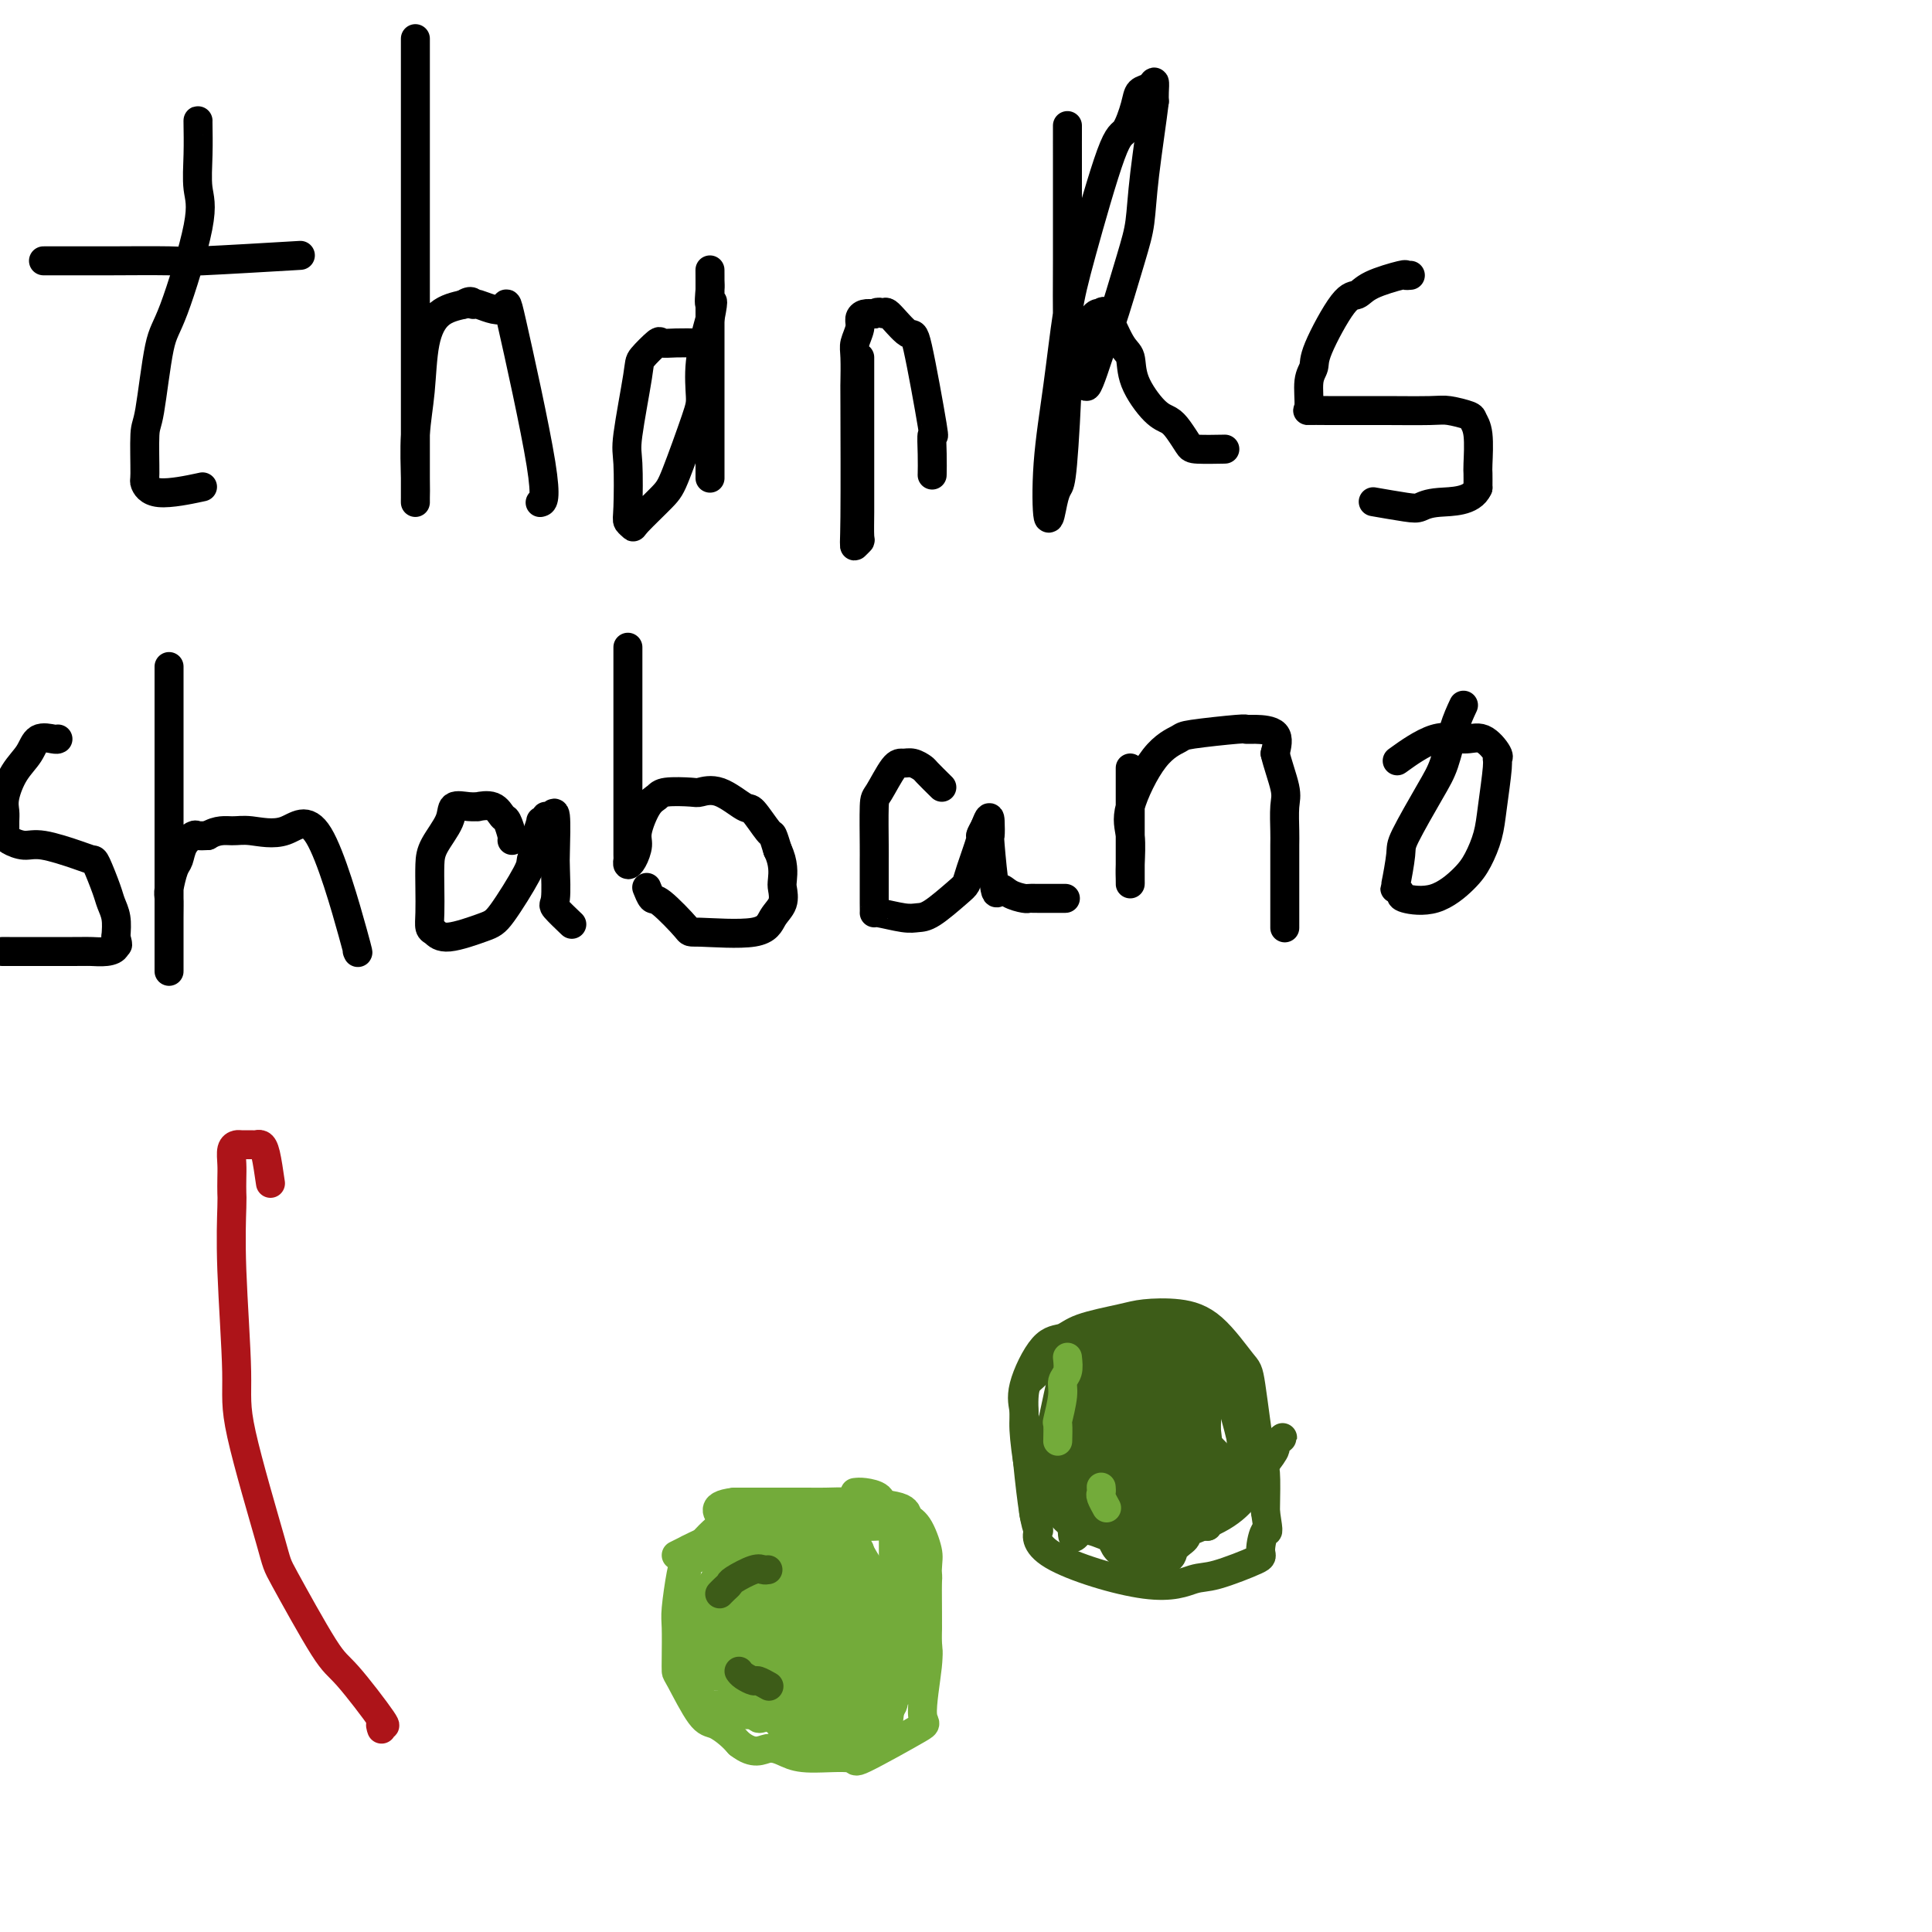 <svg viewBox='0 0 400 400' version='1.1' xmlns='http://www.w3.org/2000/svg' xmlns:xlink='http://www.w3.org/1999/xlink'><g fill='none' stroke='#000000' stroke-width='6' stroke-linecap='round' stroke-linejoin='round'><path d='M41,25c-0.009,-0.075 -0.019,-0.150 0,1c0.019,1.150 0.066,3.526 0,6c-0.066,2.474 -0.245,5.045 0,7c0.245,1.955 0.913,3.294 0,8c-0.913,4.706 -3.407,12.778 -5,17c-1.593,4.222 -2.284,4.593 -3,8c-0.716,3.407 -1.456,9.850 -2,13c-0.544,3.150 -0.890,3.008 -1,5c-0.110,1.992 0.018,6.117 0,8c-0.018,1.883 -0.180,1.525 0,2c0.180,0.475 0.702,1.782 3,2c2.298,0.218 6.371,-0.652 8,-1c1.629,-0.348 0.815,-0.174 0,0'/><path d='M9,54c1.576,0.001 3.151,0.001 5,0c1.849,-0.001 3.970,-0.004 5,0c1.030,0.004 0.969,0.015 4,0c3.031,-0.015 9.153,-0.056 12,0c2.847,0.056 2.420,0.207 7,0c4.580,-0.207 14.166,-0.774 18,-1c3.834,-0.226 1.917,-0.113 0,0'/><path d='M86,8c-0.000,1.782 -0.000,3.564 0,4c0.000,0.436 0.000,-0.474 0,5c-0.000,5.474 -0.000,17.332 0,27c0.000,9.668 0.000,17.145 0,24c-0.000,6.855 -0.000,13.089 0,17c0.000,3.911 0.000,5.499 0,8c-0.000,2.501 -0.001,5.915 0,8c0.001,2.085 0.004,2.842 0,3c-0.004,0.158 -0.013,-0.284 0,-1c0.013,-0.716 0.049,-1.708 0,-4c-0.049,-2.292 -0.185,-5.885 0,-9c0.185,-3.115 0.689,-5.752 1,-9c0.311,-3.248 0.430,-7.105 1,-10c0.570,-2.895 1.591,-4.827 3,-6c1.409,-1.173 3.204,-1.586 5,-2'/><path d='M96,63c1.709,-1.203 1.983,-0.211 2,0c0.017,0.211 -0.223,-0.360 1,0c1.223,0.360 3.911,1.652 5,1c1.089,-0.652 0.581,-3.247 2,3c1.419,6.247 4.767,21.336 6,29c1.233,7.664 0.352,7.904 0,8c-0.352,0.096 -0.176,0.048 0,0'/><path d='M145,71c-0.059,0.006 -0.118,0.012 -1,0c-0.882,-0.012 -2.588,-0.041 -4,0c-1.412,0.041 -2.529,0.154 -3,0c-0.471,-0.154 -0.294,-0.574 -1,0c-0.706,0.574 -2.294,2.143 -3,3c-0.706,0.857 -0.530,1.003 -1,4c-0.470,2.997 -1.586,8.845 -2,12c-0.414,3.155 -0.126,3.617 0,6c0.126,2.383 0.089,6.689 0,9c-0.089,2.311 -0.230,2.628 0,3c0.230,0.372 0.832,0.798 1,1c0.168,0.202 -0.098,0.181 1,-1c1.098,-1.181 3.561,-3.523 5,-5c1.439,-1.477 1.855,-2.089 3,-5c1.145,-2.911 3.018,-8.120 4,-11c0.982,-2.880 1.072,-3.429 1,-5c-0.072,-1.571 -0.306,-4.163 0,-7c0.306,-2.837 1.153,-5.918 2,-9'/><path d='M147,66c1.083,-5.461 0.290,-3.113 0,-3c-0.290,0.113 -0.078,-2.008 0,-3c0.078,-0.992 0.021,-0.853 0,-2c-0.021,-1.147 -0.006,-3.579 0,-1c0.006,2.579 0.001,10.169 0,14c-0.001,3.831 -0.000,3.903 0,5c0.000,1.097 0.000,3.218 0,5c-0.000,1.782 -0.000,3.227 0,4c0.000,0.773 0.000,0.876 0,3c-0.000,2.124 -0.000,6.268 0,8c0.000,1.732 0.000,1.052 0,1c-0.000,-0.052 -0.000,0.524 0,1c0.000,0.476 0.000,0.850 0,1c-0.000,0.150 -0.000,0.075 0,0'/><path d='M178,74c0.000,0.663 0.000,1.326 0,2c-0.000,0.674 -0.000,1.358 0,5c0.000,3.642 0.001,10.243 0,14c-0.001,3.757 -0.004,4.671 0,6c0.004,1.329 0.015,3.074 0,5c-0.015,1.926 -0.057,4.034 0,5c0.057,0.966 0.211,0.789 0,1c-0.211,0.211 -0.788,0.811 -1,1c-0.212,0.189 -0.058,-0.031 0,-6c0.058,-5.969 0.019,-17.686 0,-23c-0.019,-5.314 -0.020,-4.225 0,-5c0.020,-0.775 0.060,-3.413 0,-5c-0.060,-1.587 -0.221,-2.124 0,-3c0.221,-0.876 0.822,-2.090 1,-3c0.178,-0.910 -0.067,-1.514 0,-2c0.067,-0.486 0.448,-0.853 1,-1c0.552,-0.147 1.276,-0.073 2,0'/><path d='M181,65c1.071,-0.858 1.748,-0.003 2,0c0.252,0.003 0.078,-0.847 1,0c0.922,0.847 2.941,3.391 4,4c1.059,0.609 1.159,-0.715 2,3c0.841,3.715 2.421,12.471 3,16c0.579,3.529 0.155,1.833 0,2c-0.155,0.167 -0.042,2.199 0,4c0.042,1.801 0.012,3.372 0,4c-0.012,0.628 -0.006,0.314 0,0'/><path d='M221,26c0.000,1.371 0.001,2.742 0,3c-0.001,0.258 -0.003,-0.597 0,4c0.003,4.597 0.012,14.645 0,21c-0.012,6.355 -0.045,9.015 0,12c0.045,2.985 0.166,6.293 0,12c-0.166,5.707 -0.621,13.812 -1,18c-0.379,4.188 -0.684,4.459 -1,5c-0.316,0.541 -0.643,1.351 -1,3c-0.357,1.649 -0.745,4.136 -1,3c-0.255,-1.136 -0.378,-5.895 0,-11c0.378,-5.105 1.256,-10.554 2,-16c0.744,-5.446 1.355,-10.887 2,-15c0.645,-4.113 1.324,-6.899 3,-13c1.676,-6.101 4.351,-15.518 6,-20c1.649,-4.482 2.274,-4.029 3,-5c0.726,-0.971 1.554,-3.364 2,-5c0.446,-1.636 0.512,-2.513 1,-3c0.488,-0.487 1.399,-0.584 2,-1c0.601,-0.416 0.893,-1.150 1,-1c0.107,0.150 0.031,1.186 0,2c-0.031,0.814 -0.015,1.407 0,2'/><path d='M239,21c-0.409,3.486 -1.431,10.200 -2,15c-0.569,4.800 -0.686,7.686 -1,10c-0.314,2.314 -0.827,4.056 -2,8c-1.173,3.944 -3.007,10.088 -4,13c-0.993,2.912 -1.143,2.590 -2,5c-0.857,2.410 -2.419,7.552 -3,8c-0.581,0.448 -0.180,-3.798 0,-6c0.180,-2.202 0.141,-2.361 0,-3c-0.141,-0.639 -0.382,-1.758 0,-3c0.382,-1.242 1.388,-2.606 2,-3c0.612,-0.394 0.830,0.181 1,0c0.170,-0.181 0.293,-1.117 1,0c0.707,1.117 1.999,4.288 3,6c1.001,1.712 1.710,1.966 2,3c0.290,1.034 0.162,2.848 1,5c0.838,2.152 2.644,4.643 4,6c1.356,1.357 2.263,1.579 3,2c0.737,0.421 1.305,1.041 2,2c0.695,0.959 1.516,2.257 2,3c0.484,0.743 0.630,0.931 2,1c1.370,0.069 3.963,0.020 5,0c1.037,-0.020 0.519,-0.010 0,0'/><path d='M292,57c-0.471,0.044 -0.942,0.088 -1,0c-0.058,-0.088 0.296,-0.309 -1,0c-1.296,0.309 -4.241,1.146 -6,2c-1.759,0.854 -2.332,1.724 -3,2c-0.668,0.276 -1.432,-0.041 -3,2c-1.568,2.041 -3.939,6.442 -5,9c-1.061,2.558 -0.810,3.274 -1,4c-0.190,0.726 -0.820,1.463 -1,3c-0.180,1.537 0.092,3.876 0,5c-0.092,1.124 -0.547,1.033 0,1c0.547,-0.033 2.098,-0.010 4,0c1.902,0.010 4.156,0.006 6,0c1.844,-0.006 3.278,-0.013 6,0c2.722,0.013 6.733,0.048 9,0c2.267,-0.048 2.789,-0.177 4,0c1.211,0.177 3.109,0.662 4,1c0.891,0.338 0.775,0.530 1,1c0.225,0.470 0.792,1.219 1,3c0.208,1.781 0.056,4.595 0,6c-0.056,1.405 -0.016,1.401 0,2c0.016,0.599 0.008,1.799 0,3'/><path d='M306,101c-1.283,2.944 -5.490,2.803 -8,3c-2.510,0.197 -3.322,0.733 -4,1c-0.678,0.267 -1.221,0.264 -3,0c-1.779,-0.264 -4.794,-0.790 -6,-1c-1.206,-0.210 -0.603,-0.105 0,0'/><path d='M35,138c-0.000,1.520 -0.000,3.039 0,4c0.000,0.961 0.000,1.362 0,3c-0.000,1.638 -0.000,4.512 0,8c0.000,3.488 0.000,7.590 0,11c-0.000,3.410 -0.000,6.127 0,9c0.000,2.873 0.000,5.901 0,8c-0.000,2.099 -0.000,3.270 0,6c0.000,2.730 0.000,7.019 0,9c-0.000,1.981 -0.000,1.653 0,2c0.000,0.347 0.000,1.370 0,2c-0.000,0.630 -0.000,0.868 0,1c0.000,0.132 0.000,0.158 0,0c-0.000,-0.158 -0.001,-0.501 0,-1c0.001,-0.499 0.003,-1.152 0,-3c-0.003,-1.848 -0.012,-4.889 0,-7c0.012,-2.111 0.044,-3.293 0,-4c-0.044,-0.707 -0.162,-0.939 0,-2c0.162,-1.061 0.606,-2.950 1,-4c0.394,-1.050 0.738,-1.262 1,-2c0.262,-0.738 0.441,-2.002 1,-3c0.559,-0.998 1.497,-1.730 2,-2c0.503,-0.270 0.572,-0.077 1,0c0.428,0.077 1.214,0.039 2,0'/><path d='M43,173c2.064,-1.292 3.723,-1.021 5,-1c1.277,0.021 2.170,-0.208 4,0c1.830,0.208 4.595,0.854 7,0c2.405,-0.854 4.449,-3.208 7,1c2.551,4.208 5.610,14.979 7,20c1.390,5.021 1.111,4.292 1,4c-0.111,-0.292 -0.056,-0.146 0,0'/><path d='M12,153c-0.124,0.068 -0.247,0.136 -1,0c-0.753,-0.136 -2.135,-0.475 -3,0c-0.865,0.475 -1.213,1.765 -2,3c-0.787,1.235 -2.015,2.415 -3,4c-0.985,1.585 -1.728,3.577 -2,5c-0.272,1.423 -0.071,2.279 0,3c0.071,0.721 0.014,1.308 0,2c-0.014,0.692 0.015,1.490 0,2c-0.015,0.510 -0.075,0.732 0,1c0.075,0.268 0.286,0.584 1,1c0.714,0.416 1.930,0.934 3,1c1.070,0.066 1.992,-0.320 4,0c2.008,0.320 5.101,1.345 7,2c1.899,0.655 2.604,0.940 3,1c0.396,0.060 0.485,-0.106 1,1c0.515,1.106 1.458,3.482 2,5c0.542,1.518 0.684,2.178 1,3c0.316,0.822 0.804,1.806 1,3c0.196,1.194 0.098,2.597 0,4'/><path d='M24,194c0.753,2.657 0.137,1.300 0,1c-0.137,-0.300 0.206,0.455 0,1c-0.206,0.545 -0.961,0.878 -2,1c-1.039,0.122 -2.361,0.033 -3,0c-0.639,-0.033 -0.595,-0.009 -4,0c-3.405,0.009 -10.259,0.003 -13,0c-2.741,-0.003 -1.371,-0.001 0,0'/><path d='M106,174c0.092,-0.097 0.185,-0.194 0,-1c-0.185,-0.806 -0.647,-2.321 -1,-3c-0.353,-0.679 -0.597,-0.521 -1,-1c-0.403,-0.479 -0.967,-1.594 -2,-2c-1.033,-0.406 -2.537,-0.102 -3,0c-0.463,0.102 0.114,0.001 0,0c-0.114,-0.001 -0.920,0.098 -2,0c-1.080,-0.098 -2.433,-0.394 -3,0c-0.567,0.394 -0.348,1.477 -1,3c-0.652,1.523 -2.175,3.487 -3,5c-0.825,1.513 -0.951,2.576 -1,4c-0.049,1.424 -0.022,3.210 0,5c0.022,1.790 0.040,3.583 0,5c-0.040,1.417 -0.138,2.456 0,3c0.138,0.544 0.510,0.591 1,1c0.490,0.409 1.097,1.180 3,1c1.903,-0.180 5.102,-1.312 7,-2c1.898,-0.688 2.495,-0.933 4,-3c1.505,-2.067 3.919,-5.956 5,-8c1.081,-2.044 0.830,-2.243 1,-3c0.170,-0.757 0.763,-2.074 1,-3c0.237,-0.926 0.119,-1.463 0,-2'/><path d='M111,173c1.246,-3.173 0.859,-3.105 1,-3c0.141,0.105 0.808,0.248 1,0c0.192,-0.248 -0.092,-0.888 0,-1c0.092,-0.112 0.561,0.303 1,0c0.439,-0.303 0.847,-1.324 1,0c0.153,1.324 0.052,4.993 0,7c-0.052,2.007 -0.055,2.353 0,4c0.055,1.647 0.169,4.596 0,6c-0.169,1.404 -0.623,1.263 0,2c0.623,0.737 2.321,2.354 3,3c0.679,0.646 0.340,0.323 0,0'/><path d='M130,134c-0.000,1.837 -0.000,3.675 0,6c0.000,2.325 0.000,5.138 0,7c-0.000,1.862 -0.000,2.772 0,6c0.000,3.228 0.000,8.773 0,12c-0.000,3.227 -0.001,4.137 0,5c0.001,0.863 0.003,1.680 0,3c-0.003,1.320 -0.011,3.143 0,4c0.011,0.857 0.040,0.749 0,1c-0.040,0.251 -0.149,0.863 0,1c0.149,0.137 0.554,-0.201 1,-1c0.446,-0.799 0.931,-2.060 1,-3c0.069,-0.940 -0.279,-1.558 0,-3c0.279,-1.442 1.186,-3.706 2,-5c0.814,-1.294 1.535,-1.618 2,-2c0.465,-0.382 0.674,-0.823 2,-1c1.326,-0.177 3.768,-0.090 5,0c1.232,0.090 1.255,0.182 2,0c0.745,-0.182 2.213,-0.640 4,0c1.787,0.640 3.893,2.376 5,3c1.107,0.624 1.214,0.136 2,1c0.786,0.864 2.250,3.079 3,4c0.750,0.921 0.786,0.549 1,1c0.214,0.451 0.607,1.726 1,3'/><path d='M161,176c1.317,2.669 1.109,4.842 1,6c-0.109,1.158 -0.118,1.301 0,2c0.118,0.699 0.362,1.954 0,3c-0.362,1.046 -1.329,1.884 -2,3c-0.671,1.116 -1.044,2.511 -4,3c-2.956,0.489 -8.494,0.071 -11,0c-2.506,-0.071 -1.978,0.205 -3,-1c-1.022,-1.205 -3.594,-3.890 -5,-5c-1.406,-1.110 -1.648,-0.645 -2,-1c-0.352,-0.355 -0.815,-1.530 -1,-2c-0.185,-0.470 -0.093,-0.235 0,0'/><path d='M195,163c-1.202,-1.186 -2.404,-2.371 -3,-3c-0.596,-0.629 -0.587,-0.701 -1,-1c-0.413,-0.299 -1.249,-0.826 -2,-1c-0.751,-0.174 -1.417,0.005 -2,0c-0.583,-0.005 -1.085,-0.195 -2,1c-0.915,1.195 -2.245,3.776 -3,5c-0.755,1.224 -0.934,1.091 -1,3c-0.066,1.909 -0.017,5.861 0,8c0.017,2.139 0.004,2.467 0,3c-0.004,0.533 0.001,1.271 0,3c-0.001,1.729 -0.009,4.449 0,6c0.009,1.551 0.033,1.932 0,2c-0.033,0.068 -0.125,-0.177 1,0c1.125,0.177 3.468,0.777 5,1c1.532,0.223 2.255,0.068 3,0c0.745,-0.068 1.514,-0.051 3,-1c1.486,-0.949 3.690,-2.866 5,-4c1.310,-1.134 1.727,-1.486 2,-2c0.273,-0.514 0.403,-1.189 1,-3c0.597,-1.811 1.661,-4.757 2,-6c0.339,-1.243 -0.046,-0.784 0,-1c0.046,-0.216 0.523,-1.108 1,-2'/><path d='M204,171c0.842,-2.272 0.946,-1.952 1,-1c0.054,0.952 0.058,2.535 0,3c-0.058,0.465 -0.177,-0.187 0,2c0.177,2.187 0.649,7.213 1,9c0.351,1.787 0.580,0.335 1,0c0.420,-0.335 1.031,0.446 2,1c0.969,0.554 2.296,0.880 3,1c0.704,0.120 0.787,0.032 1,0c0.213,-0.032 0.557,-0.009 2,0c1.443,0.009 3.984,0.002 5,0c1.016,-0.002 0.508,-0.001 0,0'/><path d='M234,159c-0.000,1.270 -0.000,2.540 0,3c0.000,0.460 0.000,0.109 0,2c-0.000,1.891 -0.000,6.023 0,8c0.000,1.977 0.000,1.800 0,2c-0.000,0.200 -0.000,0.776 0,2c0.000,1.224 0.000,3.096 0,4c-0.000,0.904 -0.000,0.838 0,1c0.000,0.162 0.001,0.550 0,1c-0.001,0.450 -0.004,0.962 0,1c0.004,0.038 0.015,-0.398 0,-1c-0.015,-0.602 -0.056,-1.369 0,-3c0.056,-1.631 0.210,-4.124 0,-6c-0.210,-1.876 -0.784,-3.133 0,-6c0.784,-2.867 2.927,-7.342 5,-10c2.073,-2.658 4.076,-3.497 5,-4c0.924,-0.503 0.770,-0.670 3,-1c2.230,-0.330 6.843,-0.823 9,-1c2.157,-0.177 1.856,-0.037 2,0c0.144,0.037 0.731,-0.028 2,0c1.269,0.028 3.220,0.151 4,1c0.780,0.849 0.390,2.425 0,4'/><path d='M264,156c0.453,2.034 1.585,5.118 2,7c0.415,1.882 0.111,2.562 0,4c-0.111,1.438 -0.030,3.634 0,5c0.030,1.366 0.008,1.902 0,3c-0.008,1.098 -0.002,2.757 0,6c0.002,3.243 0.001,8.069 0,10c-0.001,1.931 -0.000,0.965 0,0'/><path d='M303,146c-0.671,1.435 -1.342,2.869 -2,5c-0.658,2.131 -1.304,4.957 -2,7c-0.696,2.043 -1.441,3.303 -3,6c-1.559,2.697 -3.930,6.831 -5,9c-1.070,2.169 -0.837,2.374 -1,4c-0.163,1.626 -0.720,4.674 -1,6c-0.280,1.326 -0.283,0.932 0,1c0.283,0.068 0.852,0.599 1,1c0.148,0.401 -0.125,0.671 1,1c1.125,0.329 3.649,0.718 6,0c2.351,-0.718 4.529,-2.542 6,-4c1.471,-1.458 2.236,-2.548 3,-4c0.764,-1.452 1.527,-3.265 2,-5c0.473,-1.735 0.654,-3.391 1,-6c0.346,-2.609 0.856,-6.173 1,-8c0.144,-1.827 -0.078,-1.919 0,-2c0.078,-0.081 0.458,-0.150 0,-1c-0.458,-0.850 -1.752,-2.479 -3,-3c-1.248,-0.521 -2.448,0.067 -4,0c-1.552,-0.067 -3.456,-0.787 -6,0c-2.544,0.787 -5.727,3.082 -7,4c-1.273,0.918 -0.637,0.459 0,0'/></g>
<g fill='none' stroke='#73AB3A' stroke-width='6' stroke-linecap='round' stroke-linejoin='round'><path d='M140,322c0.818,-0.403 1.636,-0.805 2,-1c0.364,-0.195 0.275,-0.182 2,-1c1.725,-0.818 5.263,-2.468 7,-3c1.737,-0.532 1.673,0.054 3,0c1.327,-0.054 4.046,-0.746 6,-1c1.954,-0.254 3.142,-0.068 4,0c0.858,0.068 1.386,0.019 3,0c1.614,-0.019 4.315,-0.006 6,0c1.685,0.006 2.353,0.006 3,0c0.647,-0.006 1.273,-0.016 2,0c0.727,0.016 1.557,0.059 3,0c1.443,-0.059 3.501,-0.219 5,0c1.499,0.219 2.440,0.817 3,1c0.560,0.183 0.738,-0.050 1,1c0.262,1.050 0.606,3.384 1,5c0.394,1.616 0.838,2.516 1,3c0.162,0.484 0.044,0.553 0,2c-0.044,1.447 -0.012,4.270 0,6c0.012,1.730 0.006,2.365 0,3'/><path d='M192,337c-0.015,2.523 -0.051,3.331 0,4c0.051,0.669 0.190,1.200 0,2c-0.190,0.800 -0.707,1.868 -1,3c-0.293,1.132 -0.361,2.328 -1,3c-0.639,0.672 -1.849,0.821 -3,1c-1.151,0.179 -2.245,0.388 -6,1c-3.755,0.612 -10.173,1.628 -13,2c-2.827,0.372 -2.063,0.100 -2,0c0.063,-0.100 -0.573,-0.027 -2,0c-1.427,0.027 -3.643,0.007 -5,0c-1.357,-0.007 -1.854,-0.001 -2,0c-0.146,0.001 0.058,-0.003 -1,0c-1.058,0.003 -3.378,0.013 -5,0c-1.622,-0.013 -2.548,-0.049 -3,0c-0.452,0.049 -0.432,0.183 -1,0c-0.568,-0.183 -1.725,-0.682 -2,-1c-0.275,-0.318 0.333,-0.456 0,-1c-0.333,-0.544 -1.606,-1.493 -2,-2c-0.394,-0.507 0.091,-0.573 0,-1c-0.091,-0.427 -0.756,-1.217 -1,-2c-0.244,-0.783 -0.065,-1.560 0,-3c0.065,-1.440 0.018,-3.541 0,-5c-0.018,-1.459 -0.005,-2.274 0,-3c0.005,-0.726 0.003,-1.363 0,-2'/><path d='M142,333c-0.003,-2.803 -0.010,-3.311 0,-4c0.010,-0.689 0.036,-1.558 0,-2c-0.036,-0.442 -0.136,-0.458 0,-1c0.136,-0.542 0.508,-1.609 0,-2c-0.508,-0.391 -1.895,-0.105 1,-1c2.895,-0.895 10.071,-2.972 13,-4c2.929,-1.028 1.611,-1.008 2,-1c0.389,0.008 2.484,0.002 4,0c1.516,-0.002 2.452,-0.001 3,0c0.548,0.001 0.709,0.000 1,0c0.291,-0.000 0.712,-0.000 1,0c0.288,0.000 0.444,0.001 1,0c0.556,-0.001 1.511,-0.003 2,0c0.489,0.003 0.512,0.011 1,0c0.488,-0.011 1.440,-0.041 2,0c0.560,0.041 0.728,0.153 1,0c0.272,-0.153 0.647,-0.570 1,0c0.353,0.570 0.683,2.128 1,3c0.317,0.872 0.621,1.057 1,2c0.379,0.943 0.834,2.645 1,4c0.166,1.355 0.045,2.365 0,3c-0.045,0.635 -0.013,0.896 0,2c0.013,1.104 0.006,3.052 0,5'/><path d='M178,337c0.607,3.488 0.126,2.707 0,3c-0.126,0.293 0.105,1.658 0,3c-0.105,1.342 -0.545,2.660 0,3c0.545,0.340 2.077,-0.298 -1,0c-3.077,0.298 -10.762,1.533 -14,2c-3.238,0.467 -2.031,0.165 -2,0c0.031,-0.165 -1.116,-0.193 -2,0c-0.884,0.193 -1.505,0.608 -2,-1c-0.495,-1.608 -0.866,-5.239 -1,-7c-0.134,-1.761 -0.033,-1.652 0,-2c0.033,-0.348 -0.003,-1.154 0,-3c0.003,-1.846 0.046,-4.733 0,-6c-0.046,-1.267 -0.182,-0.914 0,-1c0.182,-0.086 0.683,-0.611 2,-1c1.317,-0.389 3.451,-0.642 5,-1c1.549,-0.358 2.512,-0.822 3,-1c0.488,-0.178 0.501,-0.070 2,0c1.499,0.070 4.482,0.101 6,0c1.518,-0.101 1.570,-0.335 2,0c0.430,0.335 1.240,1.239 2,2c0.760,0.761 1.472,1.379 2,2c0.528,0.621 0.873,1.244 1,3c0.127,1.756 0.036,4.645 0,6c-0.036,1.355 -0.018,1.178 0,1'/><path d='M181,339c0.190,1.620 0.165,0.671 0,1c-0.165,0.329 -0.471,1.935 -1,3c-0.529,1.065 -1.283,1.589 -2,2c-0.717,0.411 -1.398,0.709 -2,1c-0.602,0.291 -1.125,0.576 -5,0c-3.875,-0.576 -11.103,-2.012 -14,-3c-2.897,-0.988 -1.464,-1.526 -1,-4c0.464,-2.474 -0.041,-6.884 0,-9c0.041,-2.116 0.629,-1.940 1,-2c0.371,-0.060 0.524,-0.357 1,-1c0.476,-0.643 1.273,-1.633 2,-2c0.727,-0.367 1.384,-0.110 2,0c0.616,0.110 1.192,0.072 2,0c0.808,-0.072 1.849,-0.177 3,0c1.151,0.177 2.414,0.635 3,1c0.586,0.365 0.497,0.637 1,1c0.503,0.363 1.598,0.817 2,1c0.402,0.183 0.111,0.094 0,0c-0.111,-0.094 -0.043,-0.193 0,1c0.043,1.193 0.061,3.679 0,5c-0.061,1.321 -0.202,1.478 0,2c0.202,0.522 0.747,1.410 0,2c-0.747,0.590 -2.785,0.883 -4,1c-1.215,0.117 -1.608,0.059 -2,0'/><path d='M167,339c-1.964,0.153 -3.875,0.037 -5,0c-1.125,-0.037 -1.463,0.005 -2,0c-0.537,-0.005 -1.272,-0.058 -2,0c-0.728,0.058 -1.449,0.226 -2,0c-0.551,-0.226 -0.932,-0.847 0,-4c0.932,-3.153 3.178,-8.837 4,-11c0.822,-2.163 0.221,-0.806 2,-1c1.779,-0.194 5.940,-1.940 8,-2c2.060,-0.060 2.020,1.565 2,3c-0.020,1.435 -0.021,2.678 0,4c0.021,1.322 0.062,2.722 0,4c-0.062,1.278 -0.227,2.433 0,3c0.227,0.567 0.848,0.547 0,1c-0.848,0.453 -3.163,1.381 -5,2c-1.837,0.619 -3.196,0.931 -5,1c-1.804,0.069 -4.054,-0.104 -5,0c-0.946,0.104 -0.588,0.487 -1,0c-0.412,-0.487 -1.595,-1.842 -2,-3c-0.405,-1.158 -0.032,-2.120 0,-3c0.032,-0.880 -0.277,-1.680 0,-3c0.277,-1.320 1.138,-3.160 2,-5'/><path d='M156,325c0.358,-1.797 0.252,-0.788 2,-1c1.748,-0.212 5.349,-1.645 7,-2c1.651,-0.355 1.351,0.368 2,1c0.649,0.632 2.246,1.175 3,4c0.754,2.825 0.665,7.933 1,10c0.335,2.067 1.093,1.092 0,1c-1.093,-0.092 -4.038,0.699 -6,1c-1.962,0.301 -2.942,0.114 -4,0c-1.058,-0.114 -2.195,-0.154 -3,0c-0.805,0.154 -1.280,0.501 -2,0c-0.720,-0.501 -1.686,-1.850 -2,-3c-0.314,-1.150 0.025,-2.101 0,-3c-0.025,-0.899 -0.414,-1.747 0,-3c0.414,-1.253 1.631,-2.912 2,-4c0.369,-1.088 -0.109,-1.606 0,-2c0.109,-0.394 0.805,-0.663 2,-1c1.195,-0.337 2.890,-0.740 4,-1c1.110,-0.260 1.634,-0.376 3,0c1.366,0.376 3.572,1.245 5,2c1.428,0.755 2.077,1.396 3,2c0.923,0.604 2.121,1.173 3,2c0.879,0.827 1.440,1.914 2,3'/><path d='M178,331c2.011,1.457 0.539,0.600 0,1c-0.539,0.400 -0.145,2.057 0,3c0.145,0.943 0.042,1.172 0,2c-0.042,0.828 -0.024,2.253 0,3c0.024,0.747 0.053,0.814 -1,1c-1.053,0.186 -3.188,0.489 -4,1c-0.812,0.511 -0.302,1.230 -4,0c-3.698,-1.230 -11.605,-4.409 -15,-7c-3.395,-2.591 -2.277,-4.593 -2,-6c0.277,-1.407 -0.289,-2.220 0,-3c0.289,-0.780 1.431,-1.529 2,-2c0.569,-0.471 0.566,-0.664 2,-1c1.434,-0.336 4.305,-0.813 6,-1c1.695,-0.187 2.215,-0.082 3,0c0.785,0.082 1.835,0.142 2,0c0.165,-0.142 -0.554,-0.487 0,0c0.554,0.487 2.382,1.804 3,3c0.618,1.196 0.028,2.270 0,3c-0.028,0.730 0.506,1.115 0,3c-0.506,1.885 -2.053,5.268 -3,7c-0.947,1.732 -1.293,1.812 -2,2c-0.707,0.188 -1.773,0.482 -3,1c-1.227,0.518 -2.613,1.259 -4,2'/><path d='M158,343c-1.781,0.705 -1.734,-0.031 -2,0c-0.266,0.031 -0.845,0.830 -2,0c-1.155,-0.830 -2.885,-3.290 -4,-5c-1.115,-1.710 -1.615,-2.669 -2,-3c-0.385,-0.331 -0.655,-0.033 0,-2c0.655,-1.967 2.234,-6.200 3,-8c0.766,-1.800 0.720,-1.167 3,-1c2.280,0.167 6.888,-0.132 9,0c2.112,0.132 1.729,0.695 2,1c0.271,0.305 1.197,0.350 2,1c0.803,0.650 1.483,1.904 2,3c0.517,1.096 0.870,2.035 1,3c0.130,0.965 0.036,1.957 0,3c-0.036,1.043 -0.015,2.136 0,3c0.015,0.864 0.024,1.499 0,2c-0.024,0.501 -0.081,0.867 -1,1c-0.919,0.133 -2.702,0.032 -4,0c-1.298,-0.032 -2.113,0.004 -3,0c-0.887,-0.004 -1.845,-0.049 -3,0c-1.155,0.049 -2.506,0.193 -3,0c-0.494,-0.193 -0.133,-0.722 0,-1c0.133,-0.278 0.036,-0.306 0,-2c-0.036,-1.694 -0.010,-5.056 0,-7c0.010,-1.944 0.005,-2.472 0,-3'/><path d='M156,328c-0.113,-2.055 -0.397,-0.693 0,-1c0.397,-0.307 1.475,-2.282 2,-3c0.525,-0.718 0.496,-0.180 1,0c0.504,0.180 1.539,0.002 3,0c1.461,-0.002 3.347,0.171 4,0c0.653,-0.171 0.072,-0.688 2,1c1.928,1.688 6.364,5.581 8,7c1.636,1.419 0.471,0.365 0,1c-0.471,0.635 -0.248,2.959 0,4c0.248,1.041 0.521,0.799 0,1c-0.521,0.201 -1.837,0.846 -3,1c-1.163,0.154 -2.172,-0.184 -3,0c-0.828,0.184 -1.476,0.890 -3,0c-1.524,-0.890 -3.924,-3.376 -5,-5c-1.076,-1.624 -0.827,-2.386 -1,-3c-0.173,-0.614 -0.769,-1.079 -1,-2c-0.231,-0.921 -0.097,-2.299 0,-3c0.097,-0.701 0.156,-0.724 0,-1c-0.156,-0.276 -0.526,-0.806 0,-1c0.526,-0.194 1.948,-0.052 3,0c1.052,0.052 1.736,0.014 2,0c0.264,-0.014 0.110,-0.004 2,0c1.890,0.004 5.826,0.001 8,0c2.174,-0.001 2.587,-0.001 3,0'/><path d='M178,324c2.906,0.097 1.172,1.338 1,2c-0.172,0.662 1.217,0.745 2,2c0.783,1.255 0.958,3.682 1,5c0.042,1.318 -0.051,1.529 0,2c0.051,0.471 0.244,1.204 -1,2c-1.244,0.796 -3.927,1.656 -5,2c-1.073,0.344 -0.537,0.172 0,0'/><path d='M172,317c-0.028,0.339 -0.056,0.678 0,1c0.056,0.322 0.197,0.626 1,2c0.803,1.374 2.268,3.819 3,5c0.732,1.181 0.732,1.098 1,2c0.268,0.902 0.804,2.788 1,4c0.196,1.212 0.053,1.749 0,3c-0.053,1.251 -0.015,3.214 0,4c0.015,0.786 0.008,0.393 0,0'/><path d='M168,319c0.095,-0.754 0.191,-1.508 0,-2c-0.191,-0.492 -0.668,-0.721 -1,-1c-0.332,-0.279 -0.520,-0.608 -1,-1c-0.480,-0.392 -1.252,-0.848 -3,-1c-1.748,-0.152 -4.471,0.000 -6,0c-1.529,-0.000 -1.862,-0.153 -3,0c-1.138,0.153 -3.079,0.611 -5,2c-1.921,1.389 -3.821,3.709 -5,5c-1.179,1.291 -1.636,1.553 -2,2c-0.364,0.447 -0.633,1.080 -1,3c-0.367,1.920 -0.830,5.128 -1,7c-0.170,1.872 -0.047,2.407 0,4c0.047,1.593 0.018,4.243 0,6c-0.018,1.757 -0.023,2.620 0,3c0.023,0.380 0.075,0.276 1,2c0.925,1.724 2.722,5.277 4,7c1.278,1.723 2.036,1.618 3,2c0.964,0.382 2.132,1.252 3,2c0.868,0.748 1.434,1.374 2,2'/><path d='M153,361c3.174,2.504 4.609,1.265 6,1c1.391,-0.265 2.739,0.443 4,1c1.261,0.557 2.434,0.963 5,1c2.566,0.037 6.523,-0.297 8,0c1.477,0.297 0.473,1.223 3,0c2.527,-1.223 8.586,-4.596 11,-6c2.414,-1.404 1.183,-0.839 1,-3c-0.183,-2.161 0.683,-7.047 1,-10c0.317,-2.953 0.087,-3.971 0,-5c-0.087,-1.029 -0.029,-2.069 0,-3c0.029,-0.931 0.028,-1.754 0,-4c-0.028,-2.246 -0.084,-5.915 0,-8c0.084,-2.085 0.310,-2.587 0,-4c-0.310,-1.413 -1.154,-3.738 -2,-5c-0.846,-1.262 -1.695,-1.463 -2,-2c-0.305,-0.537 -0.068,-1.412 -2,-2c-1.932,-0.588 -6.035,-0.890 -9,-1c-2.965,-0.110 -4.792,-0.030 -6,0c-1.208,0.030 -1.798,0.008 -4,0c-2.202,-0.008 -6.016,-0.002 -8,0c-1.984,0.002 -2.138,0.001 -3,0c-0.862,-0.001 -2.431,-0.000 -4,0'/><path d='M152,311c-5.706,0.635 -2.970,2.724 -2,4c0.970,1.276 0.175,1.741 0,3c-0.175,1.259 0.270,3.312 0,5c-0.270,1.688 -1.254,3.013 0,9c1.254,5.987 4.746,16.638 6,21c1.254,4.362 0.270,2.437 5,2c4.730,-0.437 15.176,0.616 20,0c4.824,-0.616 4.027,-2.900 4,-5c-0.027,-2.100 0.715,-4.017 1,-6c0.285,-1.983 0.114,-4.032 0,-6c-0.114,-1.968 -0.171,-3.854 -1,-6c-0.829,-2.146 -2.429,-4.550 -4,-6c-1.571,-1.450 -3.112,-1.945 -4,-2c-0.888,-0.055 -1.124,0.331 -4,0c-2.876,-0.331 -8.393,-1.380 -13,-1c-4.607,0.380 -8.303,2.190 -12,4'/><path d='M148,327c-2.773,3.557 -3.706,10.449 -4,13c-0.294,2.551 0.051,0.760 0,2c-0.051,1.240 -0.500,5.510 5,5c5.500,-0.510 16.947,-5.802 22,-8c5.053,-2.198 3.712,-1.304 3,-5c-0.712,-3.696 -0.794,-11.982 -4,-14c-3.206,-2.018 -9.535,2.231 -13,5c-3.465,2.769 -4.066,4.059 -5,6c-0.934,1.941 -2.201,4.534 -2,6c0.201,1.466 1.868,1.805 3,2c1.132,0.195 1.728,0.245 4,0c2.272,-0.245 6.221,-0.784 9,-2c2.779,-1.216 4.390,-3.108 6,-5'/><path d='M172,332c1.401,-2.045 1.904,-4.658 2,-6c0.096,-1.342 -0.214,-1.413 -1,-3c-0.786,-1.587 -2.047,-4.689 -6,-1c-3.953,3.689 -10.597,14.170 -13,19c-2.403,4.830 -0.564,4.010 0,4c0.564,-0.010 -0.147,0.791 1,2c1.147,1.209 4.152,2.825 7,3c2.848,0.175 5.538,-1.093 8,-3c2.462,-1.907 4.695,-4.453 6,-6c1.305,-1.547 1.682,-2.095 2,-4c0.318,-1.905 0.579,-5.166 1,-7c0.421,-1.834 1.003,-2.242 1,-3c-0.003,-0.758 -0.592,-1.866 -1,-3c-0.408,-1.134 -0.634,-2.293 -2,-3c-1.366,-0.707 -3.871,-0.963 -6,0c-2.129,0.963 -3.881,3.144 -5,5c-1.119,1.856 -1.605,3.387 -2,5c-0.395,1.613 -0.697,3.306 -1,5'/><path d='M163,336c-0.690,3.298 -0.917,6.542 -1,8c-0.083,1.458 -0.024,1.131 0,1c0.024,-0.131 0.012,-0.065 0,0'/><path d='M177,309c0.521,-0.060 1.042,-0.119 2,0c0.958,0.119 2.351,0.417 3,1c0.649,0.583 0.552,1.452 1,2c0.448,0.548 1.441,0.776 2,3c0.559,2.224 0.686,6.446 1,9c0.314,2.554 0.816,3.442 1,5c0.184,1.558 0.050,3.787 0,6c-0.050,2.213 -0.015,4.410 0,6c0.015,1.590 0.009,2.572 0,3c-0.009,0.428 -0.021,0.300 0,1c0.021,0.700 0.076,2.226 0,3c-0.076,0.774 -0.283,0.797 -1,1c-0.717,0.203 -1.943,0.587 -3,1c-1.057,0.413 -1.944,0.855 -3,1c-1.056,0.145 -2.279,-0.006 -3,0c-0.721,0.006 -0.939,0.169 -3,0c-2.061,-0.169 -5.964,-0.670 -8,-1c-2.036,-0.330 -2.206,-0.491 -3,-2c-0.794,-1.509 -2.214,-4.368 -3,-6c-0.786,-1.632 -0.939,-2.038 -1,-3c-0.061,-0.962 -0.031,-2.481 0,-4'/><path d='M159,335c-1.142,-3.404 -0.499,-4.413 0,-5c0.499,-0.587 0.852,-0.753 2,-1c1.148,-0.247 3.092,-0.575 4,-1c0.908,-0.425 0.782,-0.946 3,0c2.218,0.946 6.781,3.358 9,4c2.219,0.642 2.094,-0.488 2,2c-0.094,2.488 -0.157,8.594 0,11c0.157,2.406 0.535,1.114 0,2c-0.535,0.886 -1.981,3.951 -3,5c-1.019,1.049 -1.611,0.082 -3,0c-1.389,-0.082 -3.576,0.721 -5,1c-1.424,0.279 -2.084,0.034 -3,-1c-0.916,-1.034 -2.088,-2.856 -3,-4c-0.912,-1.144 -1.566,-1.609 -2,-3c-0.434,-1.391 -0.649,-3.707 -1,-5c-0.351,-1.293 -0.839,-1.562 -1,-2c-0.161,-0.438 0.005,-1.046 0,-2c-0.005,-0.954 -0.180,-2.256 0,-3c0.180,-0.744 0.717,-0.931 1,-1c0.283,-0.069 0.313,-0.018 1,0c0.687,0.018 2.031,0.005 3,0c0.969,-0.005 1.563,-0.001 2,0c0.437,0.001 0.719,0.001 1,0'/><path d='M166,332c1.068,-0.168 -0.263,-0.090 -1,0c-0.737,0.090 -0.881,0.190 -1,0c-0.119,-0.190 -0.214,-0.671 -2,0c-1.786,0.671 -5.265,2.492 -7,3c-1.735,0.508 -1.727,-0.299 -1,3c0.727,3.299 2.174,10.703 3,14c0.826,3.297 1.033,2.485 2,3c0.967,0.515 2.696,2.356 4,3c1.304,0.644 2.184,0.092 4,0c1.816,-0.092 4.567,0.276 6,0c1.433,-0.276 1.547,-1.194 2,-2c0.453,-0.806 1.245,-1.498 2,-4c0.755,-2.502 1.472,-6.814 2,-9c0.528,-2.186 0.865,-2.246 1,-3c0.135,-0.754 0.067,-2.202 0,-3c-0.067,-0.798 -0.133,-0.946 0,-1c0.133,-0.054 0.467,-0.016 0,0c-0.467,0.016 -1.733,0.008 -3,0'/><path d='M177,336c-1.262,-0.548 -2.918,0.083 -4,0c-1.082,-0.083 -1.589,-0.878 -3,0c-1.411,0.878 -3.725,3.430 -5,4c-1.275,0.570 -1.512,-0.843 -2,2c-0.488,2.843 -1.229,9.942 -1,13c0.229,3.058 1.428,2.076 3,2c1.572,-0.076 3.518,0.755 5,1c1.482,0.245 2.502,-0.096 3,0c0.498,0.096 0.476,0.628 1,-1c0.524,-1.628 1.595,-5.417 2,-8c0.405,-2.583 0.146,-3.959 0,-6c-0.146,-2.041 -0.178,-4.748 0,-7c0.178,-2.252 0.565,-4.048 0,-6c-0.565,-1.952 -2.084,-4.061 -3,-5c-0.916,-0.939 -1.229,-0.708 -2,-1c-0.771,-0.292 -1.999,-1.108 -4,-1c-2.001,0.108 -4.775,1.138 -7,3c-2.225,1.862 -3.900,4.554 -5,6c-1.100,1.446 -1.625,1.645 -2,2c-0.375,0.355 -0.601,0.865 -1,2c-0.399,1.135 -0.971,2.896 -1,4c-0.029,1.104 0.486,1.552 1,2'/><path d='M152,342c0.205,1.693 1.219,1.924 2,2c0.781,0.076 1.329,-0.004 2,0c0.671,0.004 1.464,0.093 2,0c0.536,-0.093 0.816,-0.369 2,0c1.184,0.369 3.271,1.384 5,-3c1.729,-4.384 3.100,-14.166 4,-18c0.900,-3.834 1.329,-1.719 0,-1c-1.329,0.719 -4.416,0.041 -6,0c-1.584,-0.041 -1.664,0.554 -3,2c-1.336,1.446 -3.928,3.743 -5,5c-1.072,1.257 -0.626,1.475 -1,3c-0.374,1.525 -1.569,4.358 -2,6c-0.431,1.642 -0.099,2.095 0,3c0.099,0.905 -0.036,2.263 0,3c0.036,0.737 0.244,0.852 1,2c0.756,1.148 2.060,3.328 3,4c0.940,0.672 1.517,-0.165 2,0c0.483,0.165 0.872,1.331 3,1c2.128,-0.331 5.996,-2.158 8,-3c2.004,-0.842 2.145,-0.700 3,-3c0.855,-2.300 2.422,-7.042 3,-10c0.578,-2.958 0.165,-4.131 0,-5c-0.165,-0.869 -0.083,-1.435 0,-2'/><path d='M175,328c0.773,-3.532 -0.295,-2.361 -1,-2c-0.705,0.361 -1.048,-0.087 -2,0c-0.952,0.087 -2.514,0.711 -4,1c-1.486,0.289 -2.896,0.243 -5,1c-2.104,0.757 -4.904,2.316 -7,5c-2.096,2.684 -3.490,6.494 -4,8c-0.510,1.506 -0.137,0.709 0,1c0.137,0.291 0.038,1.670 0,2c-0.038,0.330 -0.014,-0.387 0,-1c0.014,-0.613 0.019,-1.120 0,-2c-0.019,-0.880 -0.062,-2.132 0,-3c0.062,-0.868 0.228,-1.351 0,-2c-0.228,-0.649 -0.849,-1.462 -1,-2c-0.151,-0.538 0.170,-0.800 0,-1c-0.170,-0.200 -0.830,-0.339 -1,0c-0.170,0.339 0.149,1.154 0,2c-0.149,0.846 -0.766,1.722 -1,3c-0.234,1.278 -0.084,2.958 0,4c0.084,1.042 0.103,1.445 0,2c-0.103,0.555 -0.326,1.262 0,2c0.326,0.738 1.203,1.506 2,2c0.797,0.494 1.513,0.712 2,1c0.487,0.288 0.743,0.644 1,1'/><path d='M154,350c1.812,0.440 3.843,-0.461 5,-1c1.157,-0.539 1.439,-0.716 2,-1c0.561,-0.284 1.401,-0.674 3,-3c1.599,-2.326 3.959,-6.588 5,-9c1.041,-2.412 0.764,-2.975 2,-6c1.236,-3.025 3.985,-8.514 5,-11c1.015,-2.486 0.296,-1.970 1,0c0.704,1.970 2.830,5.396 4,7c1.170,1.604 1.385,1.388 2,3c0.615,1.612 1.630,5.052 2,7c0.370,1.948 0.096,2.402 0,3c-0.096,0.598 -0.016,1.338 0,2c0.016,0.662 -0.034,1.246 0,2c0.034,0.754 0.153,1.679 0,2c-0.153,0.321 -0.577,0.038 -1,0c-0.423,-0.038 -0.845,0.169 -1,-1c-0.155,-1.169 -0.041,-3.714 0,-5c0.041,-1.286 0.011,-1.314 0,-2c-0.011,-0.686 -0.003,-2.029 0,-3c0.003,-0.971 0.001,-1.569 0,-2c-0.001,-0.431 -0.000,-0.695 0,-1c0.000,-0.305 0.000,-0.653 0,-1'/><path d='M183,330c-0.354,-2.015 -0.238,-0.551 0,0c0.238,0.551 0.600,0.190 1,0c0.400,-0.190 0.839,-0.207 1,0c0.161,0.207 0.043,0.640 0,1c-0.043,0.360 -0.012,0.648 0,1c0.012,0.352 0.003,0.767 0,1c-0.003,0.233 -0.001,0.283 0,-2c0.001,-2.283 0.000,-6.900 0,-9c-0.000,-2.100 -0.000,-1.684 0,-2c0.000,-0.316 0.000,-1.365 0,-1c-0.000,0.365 -0.000,2.142 0,3c0.000,0.858 0.000,0.797 0,2c-0.000,1.203 -0.000,3.672 0,5c0.000,1.328 0.000,1.517 0,2c-0.000,0.483 -0.000,1.259 0,2c0.000,0.741 0.000,1.446 0,2c-0.000,0.554 -0.000,0.957 0,1c0.000,0.043 0.000,-0.273 0,-1c-0.000,-0.727 -0.000,-1.863 0,-3'/><path d='M185,332c0.000,-1.478 0.000,-3.174 0,-5c-0.000,-1.826 0.000,-3.782 0,-5c0.000,-1.218 0.000,-1.698 0,-2c0.000,-0.302 0.000,-0.425 0,-1c0.000,-0.575 -0.000,-1.603 0,-2c0.000,-0.397 0.000,-0.164 0,0c0.000,0.164 0.000,0.258 0,0c0.000,-0.258 0.000,-0.867 0,1c0.000,1.867 0.000,6.211 0,8c0.000,1.789 0.000,1.024 0,1c-0.000,-0.024 0.000,0.695 0,1c0.000,0.305 0.000,0.197 0,-1c0.000,-1.197 0.000,-3.482 0,-5c0.000,-1.518 -0.000,-2.269 0,-3c0.000,-0.731 -0.000,-1.443 0,-2c0.000,-0.557 -0.000,-0.958 0,-1c0.000,-0.042 -0.000,0.274 0,1c0.000,0.726 -0.000,1.863 0,3c0.000,1.137 -0.000,2.274 0,4c0.000,1.726 -0.000,4.042 0,6c0.000,1.958 -0.000,3.560 0,6c0.000,2.440 0.000,5.720 0,9'/><path d='M185,345c0.066,5.283 0.231,3.990 0,5c-0.231,1.010 -0.858,4.323 -1,6c-0.142,1.677 0.200,1.718 0,2c-0.200,0.282 -0.941,0.804 -1,1c-0.059,0.196 0.565,0.067 -3,0c-3.565,-0.067 -11.318,-0.070 -15,0c-3.682,0.070 -3.293,0.215 -2,0c1.293,-0.215 3.490,-0.790 5,-1c1.510,-0.210 2.334,-0.056 3,0c0.666,0.056 1.174,0.015 3,0c1.826,-0.015 4.971,-0.004 6,0c1.029,0.004 -0.056,0.001 0,0c0.056,-0.001 1.255,-0.000 1,0c-0.255,0.000 -1.962,-0.000 -3,0c-1.038,0.000 -1.407,0.001 -2,0c-0.593,-0.001 -1.410,-0.003 -3,0c-1.590,0.003 -3.952,0.011 -5,0c-1.048,-0.011 -0.782,-0.041 -1,0c-0.218,0.041 -0.919,0.155 -1,0c-0.081,-0.155 0.460,-0.577 1,-1'/><path d='M167,357c-0.963,-0.608 3.131,-1.627 5,-2c1.869,-0.373 1.515,-0.100 2,0c0.485,0.100 1.809,0.027 2,0c0.191,-0.027 -0.753,-0.007 0,0c0.753,0.007 3.202,0.002 0,0c-3.202,-0.002 -12.056,-0.001 -16,0c-3.944,0.001 -2.978,0.000 -4,0c-1.022,-0.000 -4.031,-0.000 -5,0c-0.969,0.000 0.102,0.002 2,0c1.898,-0.002 4.623,-0.006 7,0c2.377,0.006 4.404,0.024 6,0c1.596,-0.024 2.759,-0.089 5,0c2.241,0.089 5.559,0.332 7,1c1.441,0.668 1.006,1.762 1,2c-0.006,0.238 0.418,-0.381 1,0c0.582,0.381 1.322,1.762 0,1c-1.322,-0.762 -4.705,-3.668 -6,-9c-1.295,-5.332 -0.503,-13.089 0,-17c0.503,-3.911 0.715,-3.974 1,-5c0.285,-1.026 0.642,-3.013 1,-5'/><path d='M176,323c0.557,-4.622 0.949,-2.676 1,-2c0.051,0.676 -0.239,0.083 0,0c0.239,-0.083 1.006,0.346 1,0c-0.006,-0.346 -0.786,-1.465 0,2c0.786,3.465 3.138,11.514 4,15c0.862,3.486 0.235,2.408 0,3c-0.235,0.592 -0.077,2.854 0,4c0.077,1.146 0.073,1.175 0,1c-0.073,-0.175 -0.216,-0.555 0,-2c0.216,-1.445 0.790,-3.954 1,-5c0.210,-1.046 0.057,-0.628 0,-1c-0.057,-0.372 -0.016,-1.535 0,-2c0.016,-0.465 0.008,-0.233 0,0'/></g>
<g fill='none' stroke='#3D5C18' stroke-width='6' stroke-linecap='round' stroke-linejoin='round'><path d='M215,316c-0.444,-0.909 -0.889,-1.817 -1,-3c-0.111,-1.183 0.111,-2.640 0,-4c-0.111,-1.360 -0.554,-2.624 -1,-5c-0.446,-2.376 -0.895,-5.865 -1,-8c-0.105,-2.135 0.134,-2.918 0,-4c-0.134,-1.082 -0.640,-2.465 0,-5c0.640,-2.535 2.426,-6.224 4,-8c1.574,-1.776 2.936,-1.640 4,-2c1.064,-0.360 1.829,-1.216 4,-2c2.171,-0.784 5.748,-1.495 8,-2c2.252,-0.505 3.180,-0.803 5,-1c1.820,-0.197 4.533,-0.293 7,0c2.467,0.293 4.689,0.976 7,3c2.311,2.024 4.710,5.388 6,7c1.290,1.612 1.469,1.473 2,5c0.531,3.527 1.412,10.719 2,14c0.588,3.281 0.882,2.652 1,4c0.118,1.348 0.059,4.674 0,8'/><path d='M262,313c0.849,5.479 0.470,3.676 0,4c-0.470,0.324 -1.031,2.775 -1,4c0.031,1.225 0.655,1.225 -1,2c-1.655,0.775 -5.588,2.325 -8,3c-2.412,0.675 -3.303,0.476 -5,1c-1.697,0.524 -4.200,1.769 -10,1c-5.800,-0.769 -14.895,-3.554 -19,-6c-4.105,-2.446 -3.218,-4.552 -3,-5c0.218,-0.448 -0.233,0.763 -1,-4c-0.767,-4.763 -1.851,-15.500 -2,-21c-0.149,-5.500 0.637,-5.764 2,-7c1.363,-1.236 3.303,-3.444 6,-5c2.697,-1.556 6.151,-2.461 8,-3c1.849,-0.539 2.092,-0.713 3,-1c0.908,-0.287 2.480,-0.688 4,-1c1.520,-0.312 2.987,-0.534 5,0c2.013,0.534 4.570,1.823 6,2c1.430,0.177 1.731,-0.760 3,1c1.269,1.760 3.505,6.217 5,10c1.495,3.783 2.247,6.891 3,10'/><path d='M257,298c0.167,6.333 -3.417,12.167 -7,18'/><path d='M250,316c-1.089,-2.978 -0.311,-19.422 0,-26c0.311,-6.578 0.156,-3.289 0,0'/><path d='M240,282c-4.583,6.250 -9.167,12.500 -11,15c-1.833,2.500 -0.917,1.250 0,0'/><path d='M235,298c-1.356,1.064 -2.711,2.128 -3,4c-0.289,1.872 0.490,4.553 0,6c-0.490,1.447 -2.247,1.659 0,2c2.247,0.341 8.499,0.812 11,1c2.501,0.188 1.250,0.094 0,0'/><path d='M235,285c0.001,7.090 0.001,14.179 0,17c-0.001,2.821 -0.005,1.373 0,1c0.005,-0.373 0.018,0.328 0,1c-0.018,0.672 -0.067,1.317 1,2c1.067,0.683 3.249,1.406 5,2c1.751,0.594 3.070,1.059 4,-1c0.930,-2.059 1.472,-6.643 2,-9c0.528,-2.357 1.042,-2.489 1,-3c-0.042,-0.511 -0.640,-1.402 -1,-3c-0.360,-1.598 -0.482,-3.905 -1,-5c-0.518,-1.095 -1.431,-0.980 -2,-1c-0.569,-0.020 -0.792,-0.176 -2,0c-1.208,0.176 -3.399,0.683 -5,1c-1.601,0.317 -2.611,0.444 -4,3c-1.389,2.556 -3.157,7.543 -4,10c-0.843,2.457 -0.761,2.385 -1,3c-0.239,0.615 -0.798,1.915 -1,3c-0.202,1.085 -0.047,1.953 0,3c0.047,1.047 -0.012,2.272 0,3c0.012,0.728 0.097,0.960 1,1c0.903,0.040 2.623,-0.113 4,0c1.377,0.113 2.409,0.492 4,-1c1.591,-1.492 3.740,-4.855 5,-8c1.260,-3.145 1.630,-6.073 2,-9'/><path d='M243,295c1.087,-2.958 0.305,-1.854 0,-3c-0.305,-1.146 -0.131,-4.544 0,-6c0.131,-1.456 0.221,-0.972 -1,-1c-1.221,-0.028 -3.753,-0.570 -5,-2c-1.247,-1.430 -1.209,-3.747 -4,0c-2.791,3.747 -8.410,13.560 -11,18c-2.590,4.440 -2.152,3.507 -1,5c1.152,1.493 3.017,5.413 5,7c1.983,1.587 4.085,0.841 6,0c1.915,-0.841 3.642,-1.776 5,-3c1.358,-1.224 2.346,-2.737 4,-6c1.654,-3.263 3.974,-8.274 5,-11c1.026,-2.726 0.757,-3.165 1,-4c0.243,-0.835 0.999,-2.066 1,-3c0.001,-0.934 -0.753,-1.569 -1,-2c-0.247,-0.431 0.014,-0.656 -1,-1c-1.014,-0.344 -3.304,-0.806 -5,-1c-1.696,-0.194 -2.800,-0.121 -4,0c-1.200,0.121 -2.497,0.290 -5,1c-2.503,0.710 -6.212,1.960 -8,3c-1.788,1.040 -1.654,1.868 -2,3c-0.346,1.132 -1.173,2.566 -2,4'/><path d='M220,293c-0.605,2.747 -0.116,6.114 0,8c0.116,1.886 -0.139,2.291 0,3c0.139,0.709 0.672,1.722 2,3c1.328,1.278 3.450,2.819 5,3c1.550,0.181 2.527,-0.999 3,0c0.473,0.999 0.442,4.177 2,1c1.558,-3.177 4.705,-12.710 6,-18c1.295,-5.290 0.739,-6.337 0,-8c-0.739,-1.663 -1.662,-3.943 -2,-5c-0.338,-1.057 -0.091,-0.891 -2,0c-1.909,0.891 -5.975,2.508 -8,4c-2.025,1.492 -2.009,2.859 -3,6c-0.991,3.141 -2.989,8.057 -4,11c-1.011,2.943 -1.036,3.912 -1,5c0.036,1.088 0.134,2.294 0,3c-0.134,0.706 -0.499,0.912 0,2c0.499,1.088 1.863,3.059 3,4c1.137,0.941 2.048,0.852 3,1c0.952,0.148 1.946,0.535 4,0c2.054,-0.535 5.168,-1.990 7,-4c1.832,-2.010 2.380,-4.574 3,-7c0.620,-2.426 1.310,-4.713 2,-7'/><path d='M240,298c1.015,-4.731 1.052,-9.557 1,-12c-0.052,-2.443 -0.193,-2.501 0,-3c0.193,-0.499 0.720,-1.439 0,-2c-0.720,-0.561 -2.688,-0.744 -3,-2c-0.312,-1.256 1.032,-3.584 -3,0c-4.032,3.584 -13.442,13.079 -17,17c-3.558,3.921 -1.266,2.268 0,4c1.266,1.732 1.505,6.851 2,9c0.495,2.149 1.246,1.330 3,1c1.754,-0.330 4.512,-0.169 6,0c1.488,0.169 1.706,0.348 2,0c0.294,-0.348 0.665,-1.221 1,-2c0.335,-0.779 0.633,-1.463 1,-5c0.367,-3.537 0.804,-9.928 1,-13c0.196,-3.072 0.151,-2.825 0,-4c-0.151,-1.175 -0.408,-3.773 -1,-5c-0.592,-1.227 -1.520,-1.085 -2,-1c-0.480,0.085 -0.513,0.111 -2,0c-1.487,-0.111 -4.430,-0.360 -6,0c-1.570,0.360 -1.769,1.328 -2,2c-0.231,0.672 -0.495,1.049 -1,3c-0.505,1.951 -1.253,5.475 -2,9'/><path d='M218,294c-0.784,2.921 -0.244,3.222 0,4c0.244,0.778 0.191,2.032 0,3c-0.191,0.968 -0.518,1.650 0,3c0.518,1.350 1.883,3.368 2,5c0.117,1.632 -1.015,2.879 2,1c3.015,-1.879 10.178,-6.885 13,-10c2.822,-3.115 1.303,-4.341 1,-8c-0.303,-3.659 0.609,-9.752 1,-12c0.391,-2.248 0.260,-0.651 -1,0c-1.260,0.651 -3.648,0.355 -5,0c-1.352,-0.355 -1.669,-0.770 -3,1c-1.331,1.770 -3.678,5.724 -5,8c-1.322,2.276 -1.620,2.872 -2,5c-0.380,2.128 -0.840,5.787 -1,8c-0.160,2.213 -0.018,2.981 0,4c0.018,1.019 -0.088,2.289 0,3c0.088,0.711 0.369,0.865 1,2c0.631,1.135 1.612,3.253 3,4c1.388,0.747 3.181,0.124 4,0c0.819,-0.124 0.662,0.250 2,0c1.338,-0.250 4.169,-1.125 7,-2'/><path d='M237,313c3.219,-2.456 4.767,-7.596 6,-13c1.233,-5.404 2.149,-11.071 2,-14c-0.149,-2.929 -1.365,-3.120 -1,-4c0.365,-0.880 2.311,-2.448 -2,-1c-4.311,1.448 -14.880,5.912 -19,8c-4.120,2.088 -1.793,1.800 -1,7c0.793,5.200 0.052,15.889 0,20c-0.052,4.111 0.585,1.644 2,1c1.415,-0.644 3.608,0.537 5,1c1.392,0.463 1.983,0.209 3,0c1.017,-0.209 2.459,-0.374 5,-2c2.541,-1.626 6.179,-4.713 8,-7c1.821,-2.287 1.824,-3.774 2,-5c0.176,-1.226 0.524,-2.189 1,-4c0.476,-1.811 1.079,-4.468 1,-6c-0.079,-1.532 -0.840,-1.938 -1,-2c-0.160,-0.062 0.280,0.221 -1,0c-1.280,-0.221 -4.281,-0.946 -6,-1c-1.719,-0.054 -2.155,0.562 -3,1c-0.845,0.438 -2.099,0.696 -3,2c-0.901,1.304 -1.451,3.652 -2,6'/><path d='M233,300c-0.994,1.796 -0.978,2.286 -1,3c-0.022,0.714 -0.081,1.651 0,3c0.081,1.349 0.302,3.109 1,4c0.698,0.891 1.873,0.912 2,1c0.127,0.088 -0.795,0.242 2,0c2.795,-0.242 9.307,-0.879 12,-3c2.693,-2.121 1.567,-5.725 1,-10c-0.567,-4.275 -0.576,-9.221 -1,-11c-0.424,-1.779 -1.262,-0.390 -2,0c-0.738,0.390 -1.374,-0.218 -2,0c-0.626,0.218 -1.240,1.264 -2,4c-0.760,2.736 -1.665,7.162 -2,10c-0.335,2.838 -0.101,4.087 0,5c0.101,0.913 0.070,1.491 0,3c-0.070,1.509 -0.177,3.951 0,5c0.177,1.049 0.639,0.705 1,1c0.361,0.295 0.622,1.228 2,1c1.378,-0.228 3.872,-1.616 6,-3c2.128,-1.384 3.890,-2.763 5,-4c1.110,-1.237 1.568,-2.333 3,-4c1.432,-1.667 3.838,-3.905 5,-5c1.162,-1.095 1.081,-1.048 1,-1'/><path d='M264,299c3.067,-2.647 0.734,-0.766 0,0c-0.734,0.766 0.131,0.415 0,1c-0.131,0.585 -1.258,2.106 -2,3c-0.742,0.894 -1.100,1.162 -2,3c-0.900,1.838 -2.340,5.247 -7,8c-4.660,2.753 -12.538,4.850 -16,7c-3.462,2.150 -2.509,4.352 -4,0c-1.491,-4.352 -5.428,-15.258 -7,-20c-1.572,-4.742 -0.779,-3.319 0,-3c0.779,0.319 1.544,-0.466 2,-1c0.456,-0.534 0.602,-0.816 2,-1c1.398,-0.184 4.049,-0.270 6,0c1.951,0.270 3.203,0.895 4,1c0.797,0.105 1.140,-0.309 2,1c0.860,1.309 2.237,4.342 3,6c0.763,1.658 0.912,1.940 1,4c0.088,2.060 0.115,5.896 0,8c-0.115,2.104 -0.373,2.475 -1,3c-0.627,0.525 -1.622,1.202 -2,2c-0.378,0.798 -0.140,1.715 -2,2c-1.860,0.285 -5.817,-0.061 -8,-1c-2.183,-0.939 -2.591,-2.469 -3,-4'/><path d='M230,318c-2.333,-2.462 -2.665,-6.116 -3,-8c-0.335,-1.884 -0.673,-1.996 0,-3c0.673,-1.004 2.356,-2.899 3,-4c0.644,-1.101 0.249,-1.409 4,0c3.751,1.409 11.650,4.534 15,6c3.350,1.466 2.153,1.273 0,3c-2.153,1.727 -5.260,5.375 -7,7c-1.740,1.625 -2.113,1.226 -4,1c-1.887,-0.226 -5.288,-0.280 -7,-1c-1.712,-0.720 -1.735,-2.106 -2,-3c-0.265,-0.894 -0.772,-1.297 -1,-2c-0.228,-0.703 -0.177,-1.706 0,-3c0.177,-1.294 0.480,-2.879 1,-4c0.520,-1.121 1.256,-1.777 2,-2c0.744,-0.223 1.495,-0.012 4,0c2.505,0.012 6.762,-0.176 9,0c2.238,0.176 2.456,0.716 3,1c0.544,0.284 1.414,0.313 2,1c0.586,0.687 0.889,2.031 1,3c0.111,0.969 0.032,1.563 0,2c-0.032,0.437 -0.016,0.719 0,1'/><path d='M250,313c-0.725,1.544 -4.036,1.903 -6,2c-1.964,0.097 -2.579,-0.069 -4,0c-1.421,0.069 -3.646,0.374 -6,-1c-2.354,-1.374 -4.837,-4.427 -7,-6c-2.163,-1.573 -4.005,-1.666 -3,-4c1.005,-2.334 4.856,-6.911 9,-9c4.144,-2.089 8.580,-1.692 13,1c4.420,2.692 8.825,7.677 10,11c1.175,3.323 -0.881,4.984 -6,6c-5.119,1.016 -13.301,1.385 -17,2c-3.699,0.615 -2.914,1.474 -4,-1c-1.086,-2.474 -4.044,-8.282 -5,-11c-0.956,-2.718 0.089,-2.347 1,-3c0.911,-0.653 1.689,-2.329 2,-3c0.311,-0.671 0.156,-0.335 0,0'/></g>
<g fill='none' stroke='#73AB3A' stroke-width='6' stroke-linecap='round' stroke-linejoin='round'><path d='M221,281c0.121,1.092 0.243,2.185 0,3c-0.243,0.815 -0.850,1.354 -1,2c-0.150,0.646 0.156,1.400 0,3c-0.156,1.600 -0.774,4.048 -1,5c-0.226,0.952 -0.061,0.410 0,1c0.061,0.590 0.017,2.311 0,3c-0.017,0.689 -0.009,0.344 0,0'/><path d='M228,308c-0.008,-0.099 -0.016,-0.198 0,0c0.016,0.198 0.056,0.692 0,1c-0.056,0.308 -0.207,0.429 0,1c0.207,0.571 0.774,1.592 1,2c0.226,0.408 0.113,0.204 0,0'/></g>
<g fill='none' stroke='#3D5C18' stroke-width='6' stroke-linecap='round' stroke-linejoin='round'><path d='M159,325c-0.311,0.054 -0.622,0.108 -1,0c-0.378,-0.108 -0.823,-0.379 -2,0c-1.177,0.379 -3.086,1.408 -4,2c-0.914,0.592 -0.833,0.746 -1,1c-0.167,0.254 -0.584,0.607 -1,1c-0.416,0.393 -0.833,0.827 -1,1c-0.167,0.173 -0.083,0.087 0,0'/><path d='M153,346c0.211,0.301 0.421,0.603 1,1c0.579,0.397 1.526,0.890 2,1c0.474,0.110 0.474,-0.163 1,0c0.526,0.163 1.579,0.761 2,1c0.421,0.239 0.211,0.120 0,0'/></g>
<g fill='none' stroke='#AD1419' stroke-width='6' stroke-linecap='round' stroke-linejoin='round'><path d='M79,358c-0.188,-0.563 -0.377,-1.125 0,-1c0.377,0.125 1.318,0.939 0,-1c-1.318,-1.939 -4.897,-6.629 -7,-9c-2.103,-2.371 -2.730,-2.423 -5,-6c-2.270,-3.577 -6.181,-10.678 -8,-14c-1.819,-3.322 -1.545,-2.865 -3,-8c-1.455,-5.135 -4.639,-15.860 -6,-22c-1.361,-6.140 -0.901,-7.693 -1,-13c-0.099,-5.307 -0.758,-14.369 -1,-21c-0.242,-6.631 -0.066,-10.831 0,-13c0.066,-2.169 0.021,-2.308 0,-3c-0.021,-0.692 -0.018,-1.937 0,-3c0.018,-1.063 0.050,-1.945 0,-3c-0.050,-1.055 -0.182,-2.282 0,-3c0.182,-0.718 0.679,-0.925 1,-1c0.321,-0.075 0.467,-0.017 1,0c0.533,0.017 1.452,-0.006 2,0c0.548,0.006 0.724,0.043 1,0c0.276,-0.043 0.651,-0.165 1,0c0.349,0.165 0.671,0.619 1,2c0.329,1.381 0.664,3.691 1,6'/></g>
</svg>